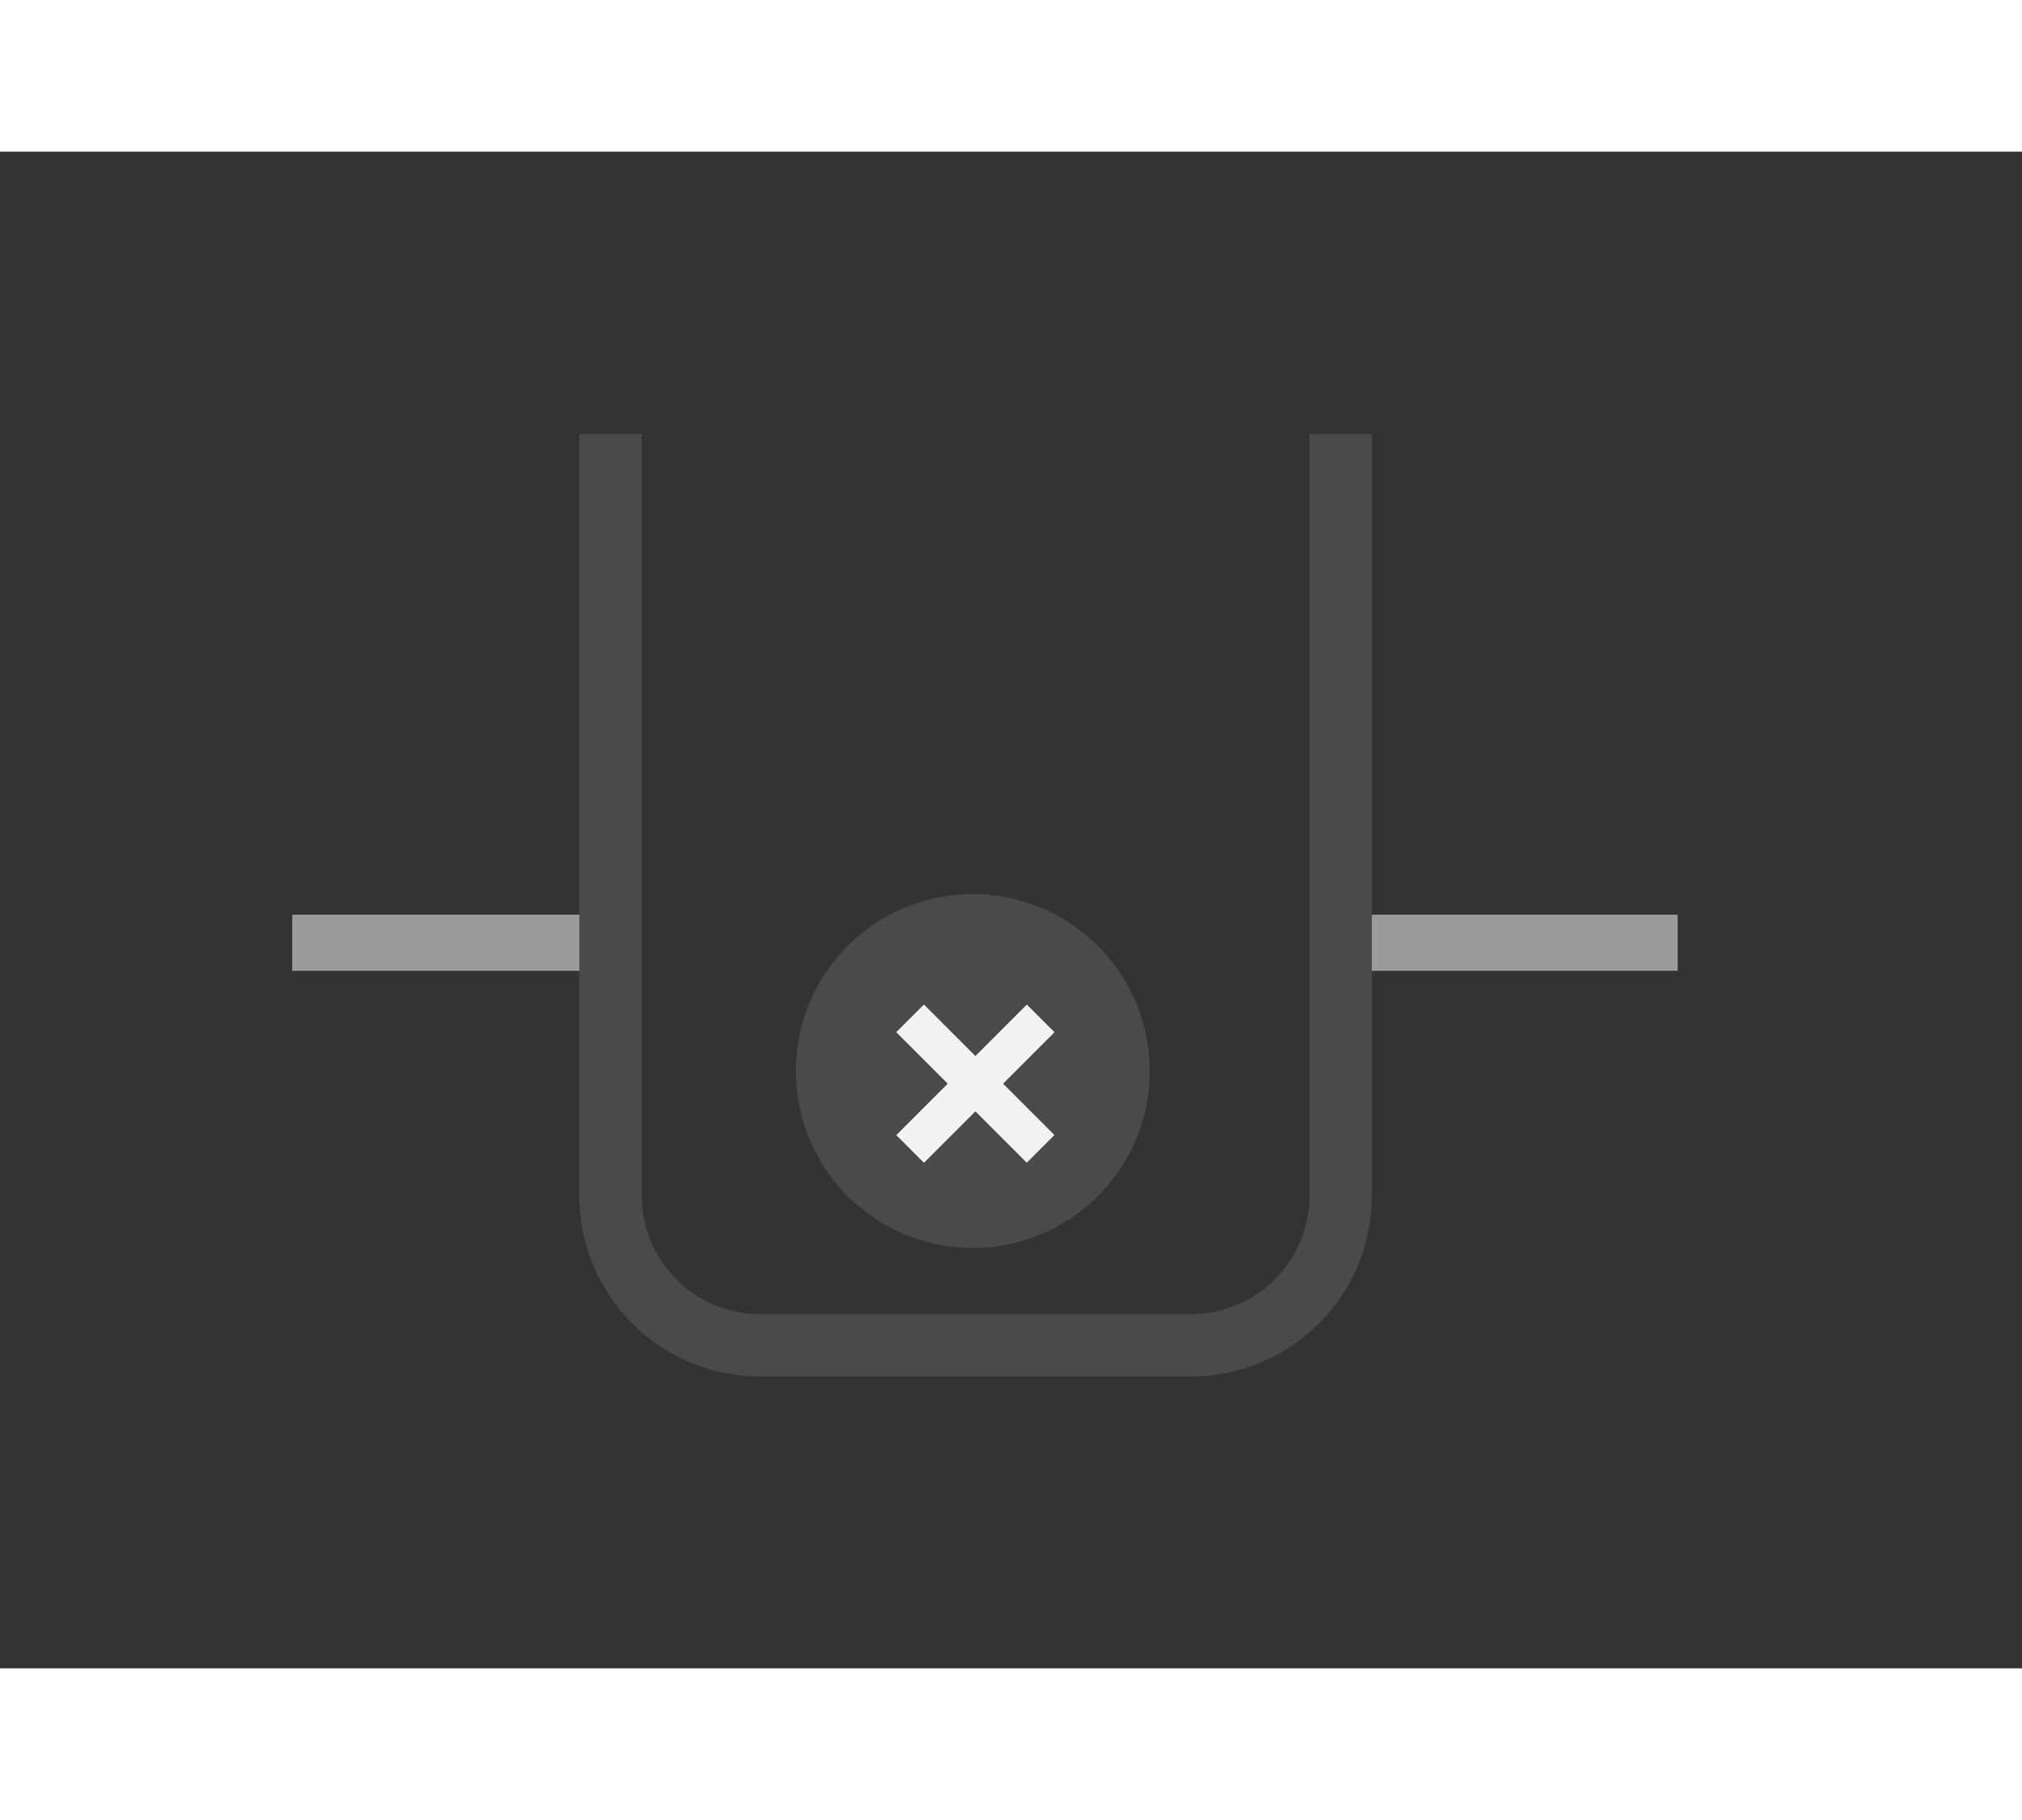 <svg viewBox="0 0 108 81" width="90" xmlns="http://www.w3.org/2000/svg" fill-rule="evenodd" clip-rule="evenodd" stroke-linecap="square" stroke-miterlimit="10"><rect x="0" y="0" width="108" height="81" fill="#333333" stroke="none"/><path d="M51.96 58.55a9.45 9.45 0 0 0 9.45-9.45 9.45 9.45 0 0 0-9.45-9.45 9.45 9.45 0 0 0-9.45 9.45 9.45 9.45 0 0 0 9.45 9.45z" fill="#4a4a4a"></path><path d="M49.348 45.547l-1.478 1.478 2.75 2.75-2.747 2.748 1.478 1.478 2.747-2.748 2.744 2.744 1.478-1.478-2.744-2.743 2.749-2.749-1.478-1.478-2.749 2.749-2.75-2.751z" fill="#f2f2f2" fill-rule="nonzero"></path><path d="M17.11 42.25h15.5M71.61 42.25h16.5" fill="none" stroke="#9b9b9b" stroke-width="3"></path><path d="M71.61 16.75v39a8 8 0 0 1-8 8h-23a8 8 0 0 1-8-8v-39" fill="none" stroke="#4a4a4a" stroke-width="3.33" stroke-linecap="butt"></path><path fill="none" d="M-.005 1.09h107.896v78.328H-.005z"></path></svg>
